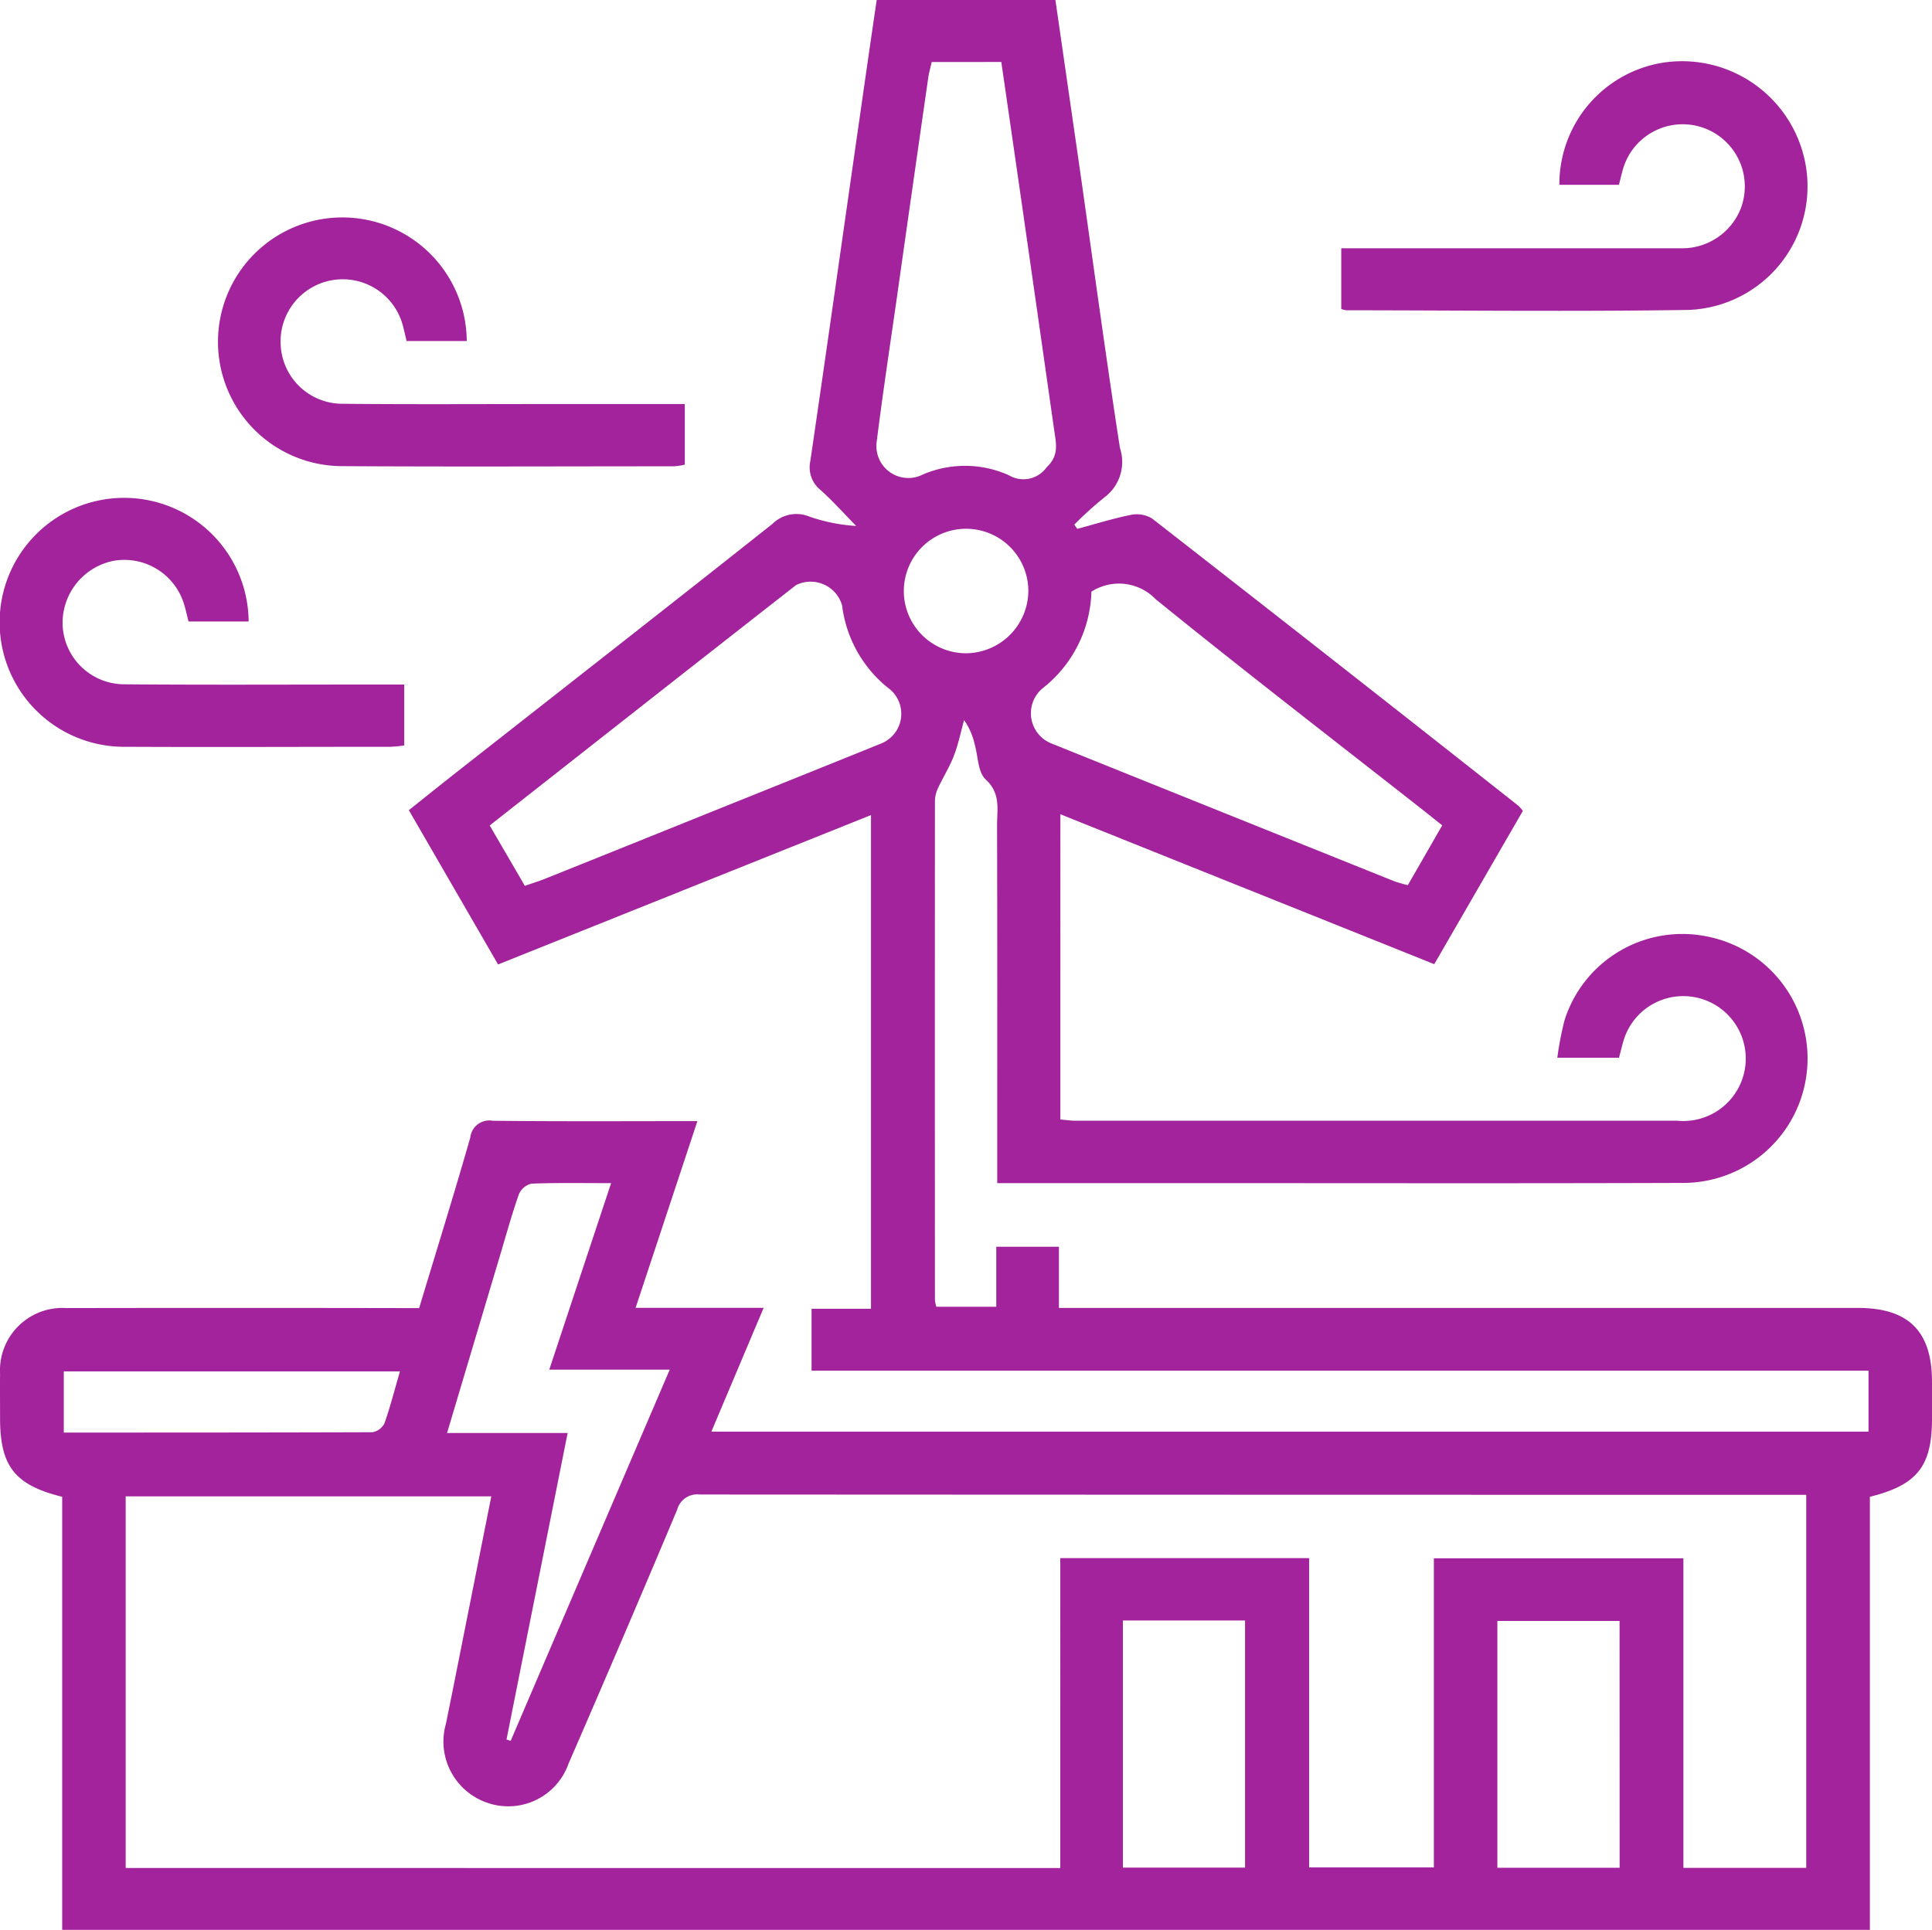 <svg id="puesta_en_marcha" data-name="puesta en marcha" xmlns="http://www.w3.org/2000/svg" width="82.073" height="82" viewBox="0 0 82.073 82">
  <path id="Trazado_155" data-name="Trazado 155" d="M2.651,82.01v-18.4C.639,63.113.014,62.311.012,60.281c0-.634-.007-1.269,0-1.9a2.65,2.65,0,0,1,2.814-2.79q7.032-.013,14.065,0h.924c.738-2.447,1.483-4.836,2.171-7.241a.814.814,0,0,1,.955-.718c2.867.033,5.732.015,8.694.015-.882,2.668-1.742,5.267-2.626,7.935h5.44c-.754,1.784-1.472,3.486-2.221,5.261H79.385V58.252h-44.9V55.62H37.01V34.643c-5.287,2.118-10.537,4.222-15.842,6.348l-3.791-6.556c.661-.526,1.32-1.057,1.983-1.578,4.489-3.526,8.988-7.038,13.459-10.583a1.446,1.446,0,0,1,1.567-.316,7.422,7.422,0,0,0,1.994.4c-.5-.508-.975-1.043-1.505-1.519a1.239,1.239,0,0,1-.444-1.231c.7-4.772,1.373-9.549,2.058-14.323.25-1.746.5-3.49.763-5.278h7.591q.5,3.462,1,6.927c.577,4.038,1.121,8.081,1.742,12.113a1.877,1.877,0,0,1-.663,2.1A15.286,15.286,0,0,0,45.646,22.3c.042.06.084.119.126.181.758-.2,1.508-.44,2.275-.592a1.252,1.252,0,0,1,.9.15q7.8,6.078,15.555,12.2a1.988,1.988,0,0,1,.2.225c-1.244,2.153-2.491,4.313-3.764,6.514-5.318-2.133-10.57-4.237-15.884-6.37V47.578c.23.02.44.053.65.053q12.782,0,25.563,0a2.653,2.653,0,0,0,.5-5.283,2.646,2.646,0,0,0-2.734,1.715c-.1.279-.161.575-.248.893H66.165a13.487,13.487,0,0,1,.307-1.594A5.247,5.247,0,0,1,72.518,39.8a5.285,5.285,0,0,1-.973,10.473c-6.95.024-13.9.009-20.849.009H42.372v-.891c0-4.772.007-9.547-.007-14.319,0-.67.164-1.348-.484-1.943-.327-.3-.321-.97-.462-1.474a2.894,2.894,0,0,0-.455-1.046c-.139.5-.243,1.023-.431,1.51s-.473.937-.692,1.412a1.338,1.338,0,0,0-.115.542q-.007,10.593,0,21.189a1.468,1.468,0,0,0,.06.272h2.546V52.985h2.661v2.6H78.934c2.151,0,3.143.988,3.148,3.126v1.572c0,2.029-.623,2.825-2.639,3.327v18.4C53.851,82.01,28.3,82.01,2.651,82.01Zm42.4-2.626V66.216h10.57V79.359h5.3V66.225h10.6V79.379h5.219V63.526h-.61q-23.2,0-46.4-.013a.883.883,0,0,0-.957.652Q26.5,69.57,24.16,74.95a2.712,2.712,0,0,1-3.422,1.671,2.75,2.75,0,0,1-1.784-3.373c.115-.566.23-1.134.343-1.7.526-2.644,1.052-5.29,1.583-7.957H5.348V79.382C18.564,79.384,31.733,79.384,45.049,79.384ZM39.589,2.645c-.055.243-.117.455-.148.672q-.683,4.748-1.355,9.5C37.8,14.8,37.5,16.8,37.25,18.79a1.357,1.357,0,0,0,1.841,1.437,4.535,4.535,0,0,1,3.773-.024,1.211,1.211,0,0,0,1.611-.343c.542-.506.393-1.032.314-1.591q-.71-4.993-1.428-9.987c-.27-1.877-.542-3.751-.816-5.639C41.514,2.645,40.557,2.645,39.589,2.645ZM20.812,35.085c.517.889,1,1.713,1.492,2.566.336-.117.623-.206.9-.318q2.871-1.151,5.74-2.308c2.832-1.141,5.665-2.275,8.495-3.422a1.36,1.36,0,0,0,.378-2.3,5.317,5.317,0,0,1-2.034-3.565,1.39,1.39,0,0,0-1.958-.866C29.507,28.246,25.2,31.637,20.812,35.085Zm25.561-9.934a5.4,5.4,0,0,1-2.025,4.067A1.38,1.38,0,0,0,44.7,31.61q7.271,2.928,14.545,5.847a5.66,5.66,0,0,0,.57.164c.493-.855.966-1.68,1.461-2.542-.327-.259-.6-.48-.882-.7-3.769-2.96-7.568-5.886-11.289-8.906A2.165,2.165,0,0,0,46.373,25.151ZM21.526,73.924l.177.057c2.235-5.219,4.469-10.435,6.757-15.774H23.343c.884-2.672,1.74-5.25,2.626-7.924-1.2,0-2.292-.022-3.386.022a.778.778,0,0,0-.533.455c-.3.855-.542,1.733-.8,2.6C20.509,55.838,19.773,58.314,19,60.9h5.122C23.243,65.314,22.383,69.62,21.526,73.924ZM47.71,79.366H52.9v-10.5H47.71Zm21.1-10.48H63.618V79.373h5.194ZM17,58.281H2.719v2.6c4.408,0,8.758,0,13.108-.015a.7.7,0,0,0,.513-.376C16.587,59.791,16.769,59.072,17,58.281ZM43.694,25.14a2.645,2.645,0,1,0-2.644,2.628A2.668,2.668,0,0,0,43.694,25.14Z" transform="translate(-0.009 -0.01)" fill="#a2239b"/>
  <path id="Trazado_156" data-name="Trazado 156" d="M52.483,47.006H49.932c-.053-.225-.1-.438-.155-.643a2.641,2.641,0,0,0-5.194.809,2.627,2.627,0,0,0,2.6,2.5c2.893.029,5.785.011,8.678.011h5.889v2.575a2.924,2.924,0,0,1-.449.071c-4.71,0-9.423.022-14.133-.007a5.284,5.284,0,1,1,5.32-5.314Z" transform="translate(-32.66 -32.515)" fill="#a2239b"/>
  <path id="Trazado_157" data-name="Trazado 157" d="M269.575,16.991h-2.529a5.224,5.224,0,0,1,4.525-5.208,5.333,5.333,0,0,1,5.838,3.917,5.253,5.253,0,0,1-4.876,6.607c-4.847.075-9.7.018-14.545.015a1.088,1.088,0,0,1-.208-.055V19.686h.9q6.734,0,13.47,0a2.674,2.674,0,0,0,2.6-1.687,2.64,2.64,0,1,0-4.934-1.881C269.712,16.392,269.657,16.689,269.575,16.991Z" transform="translate(-200.802 -9.138)" fill="#a2239b"/>
  <path id="Trazado_158" data-name="Trazado 158" d="M10.57,100.883H8.021c-.062-.239-.111-.473-.181-.7a2.651,2.651,0,0,0-3-1.879,2.689,2.689,0,0,0-2.164,2.818,2.627,2.627,0,0,0,2.577,2.429c3.36.029,6.722.011,10.082.011h1.848v2.588a5.9,5.9,0,0,1-.595.057c-3.747,0-7.493.018-11.24,0a5.289,5.289,0,1,1,5.225-5.318Z" transform="translate(-0.011 -74.475)" fill="#a2239b"/>
</svg>
